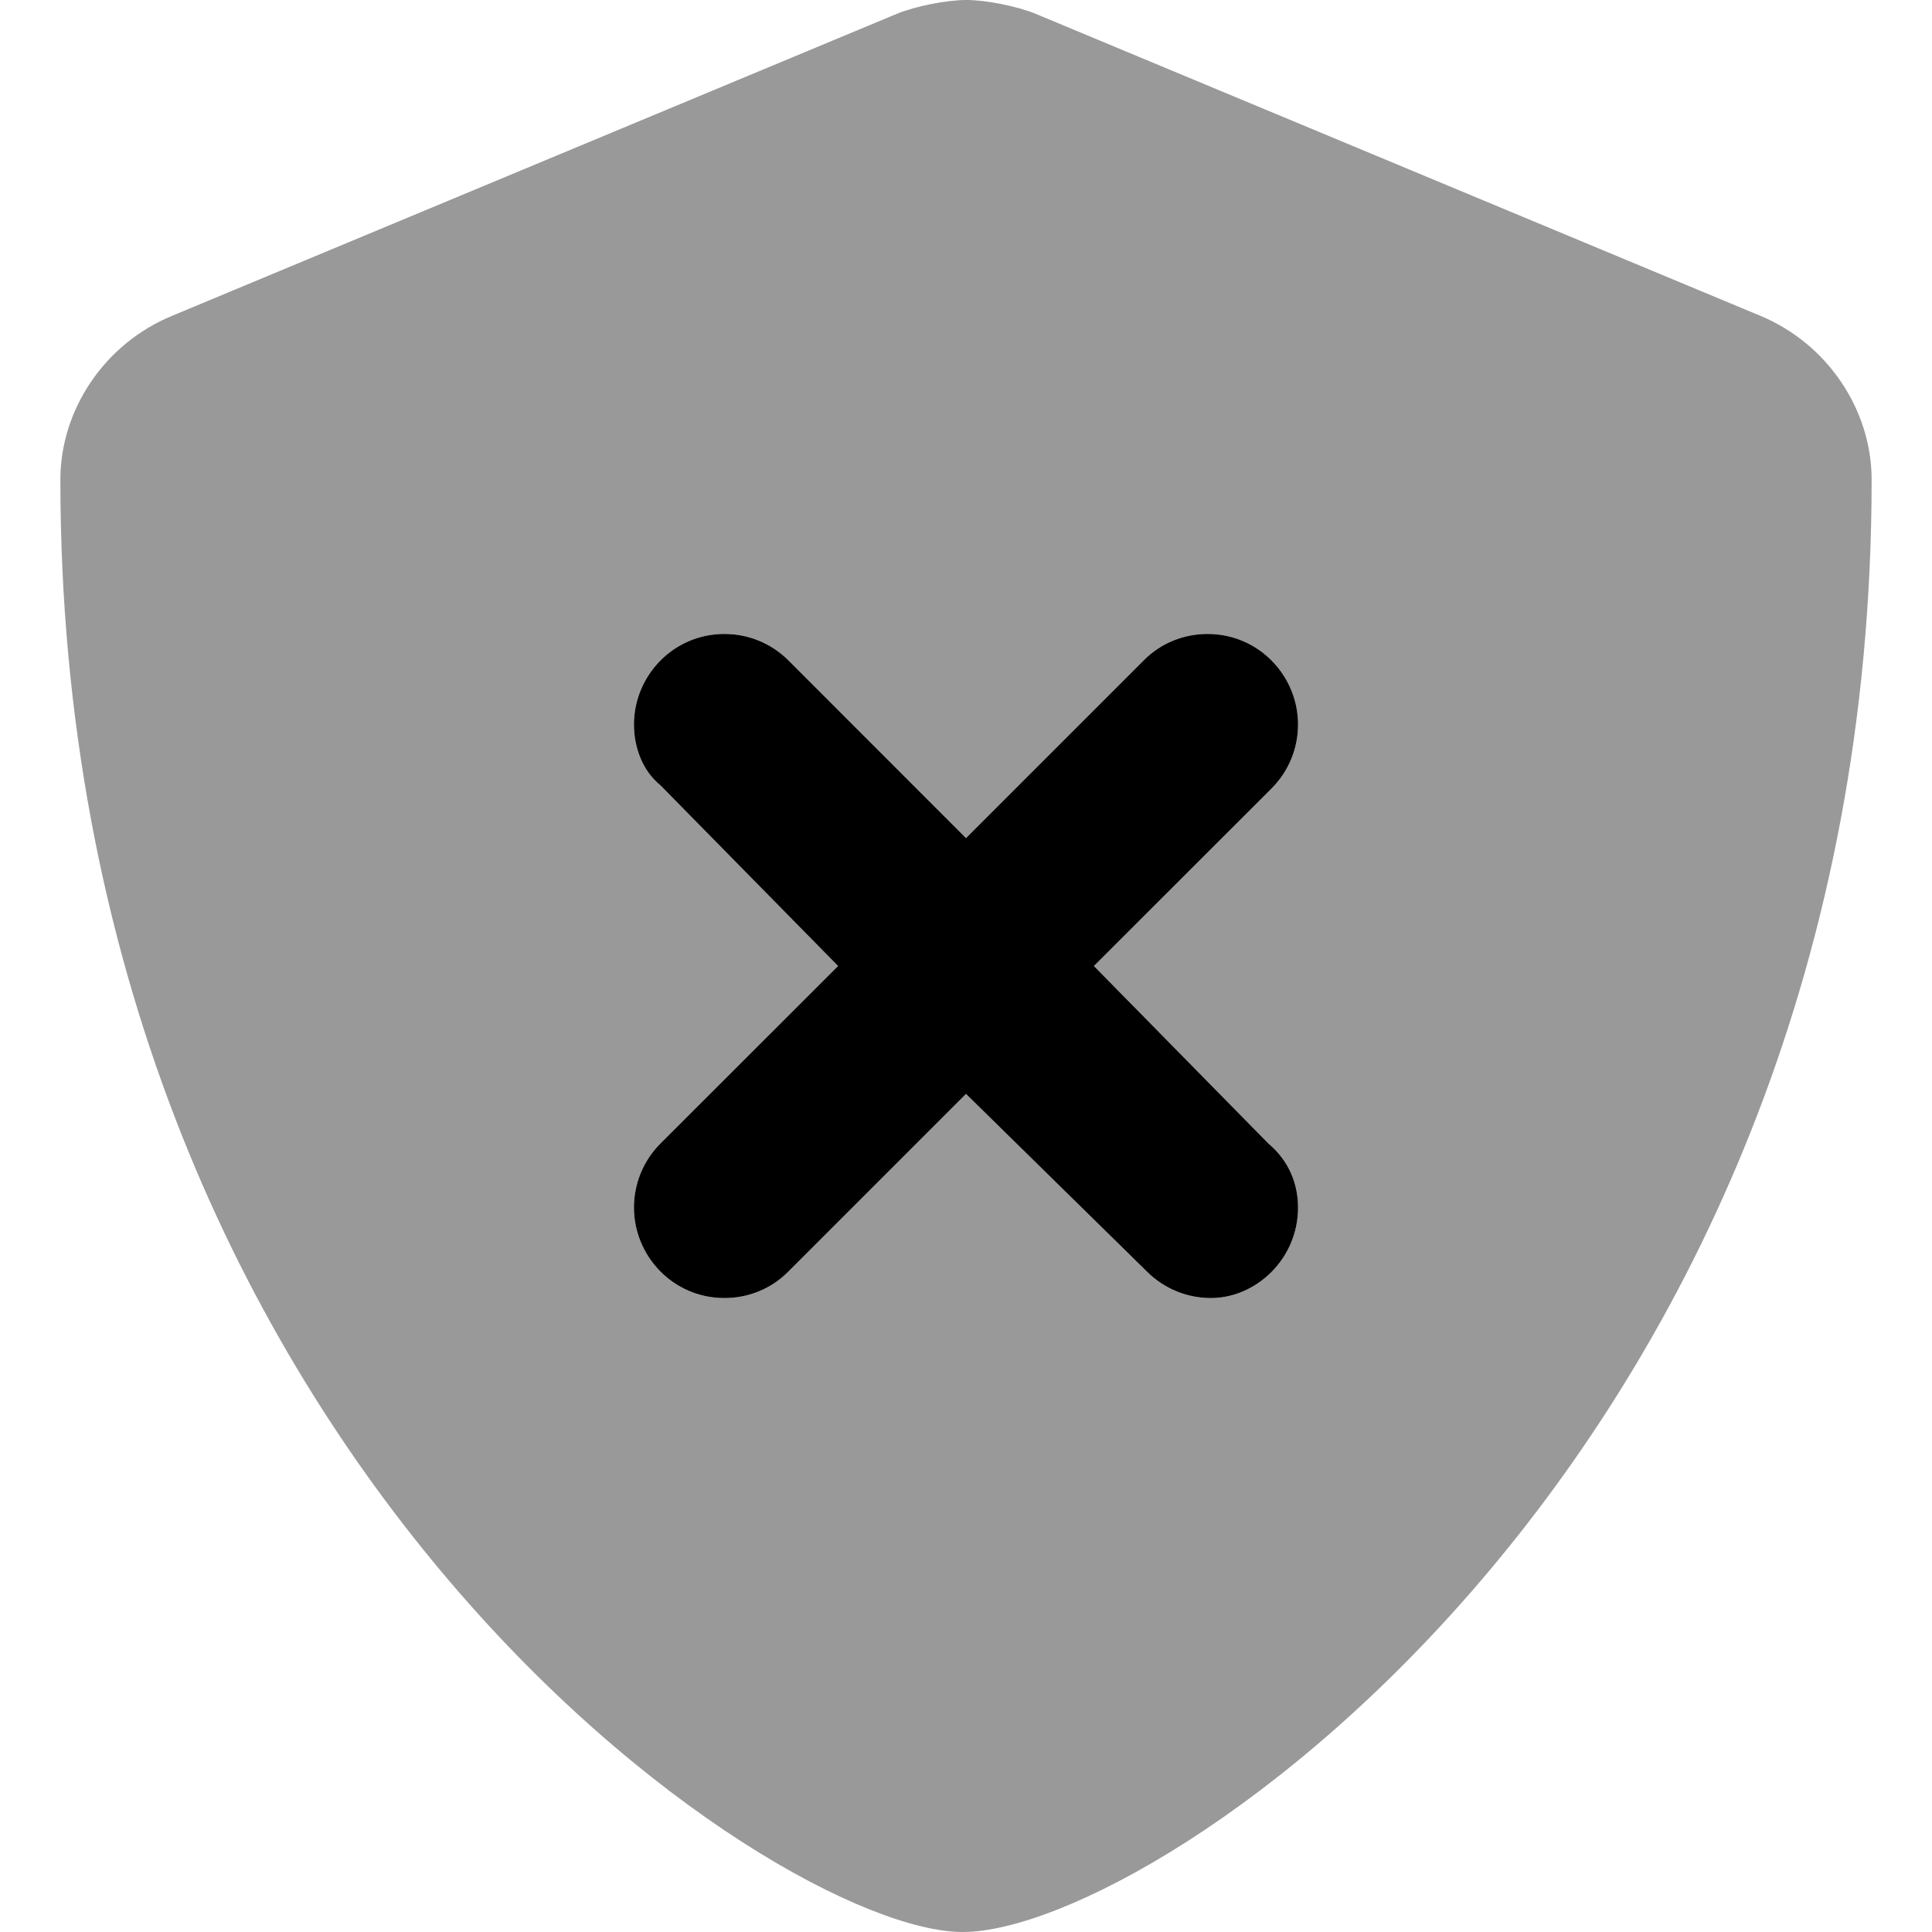 <svg xmlns="http://www.w3.org/2000/svg" viewBox="0 0 512 512"><!--! Font Awesome Pro 6.0.0-beta2 by @fontawesome - https://fontawesome.com License - https://fontawesome.com/license (Commercial License) --><defs><style>.fa-secondary{opacity:.4}</style></defs><path class="fa-primary" d="M336.1 303C341.7 307.7 344 313.9 344 320c0 13.7-11.2 24-23.1 24c-6.141 0-12.28-2.345-16.97-7.031L256 289.9l-47.03 47.03C204.3 341.7 198.1 344 192 344C178.3 344 168 332.8 168 320c0-6.141 2.344-12.28 7.031-16.97L222.1 256L175 208.1C170.3 204.3 168 198.1 168 192c0-12.79 10.3-24 24-24c6.141 0 12.28 2.344 16.97 7.031L256 222.1l47.03-47.03C307.7 170.3 313.9 168 320 168c13.71 0 24 11.21 24 24c0 6.141-2.344 12.28-7.031 16.97L289.9 256L336.1 303z"/><path class="fa-secondary" d="M466.5 83.69l-192-80.01C269.6 1.656 261.3 0 256.1 0C250.8 0 242.5 1.656 237.6 3.688l-192 80.01C27.69 91.08 16 108.6 16 127.1C16 385.2 205.2 512 255.1 512C307.1 512 496 383.8 496 127.1C496 108.6 484.3 91.08 466.5 83.69zM336.1 303C341.7 307.7 344 313.9 344 320c0 13.7-11.2 24-23.1 24c-6.141 0-12.28-2.345-16.97-7.031L256 289.9l-47.03 47.03C204.3 341.7 198.1 344 192 344C178.3 344 168 332.8 168 320c0-6.141 2.344-12.28 7.031-16.97L222.1 256L175 208.1C170.3 204.3 168 198.1 168 192c0-12.79 10.3-24 24-24c6.141 0 12.28 2.344 16.97 7.031L256 222.1l47.03-47.03C307.7 170.3 313.9 168 320 168c13.71 0 24 11.21 24 24c0 6.141-2.344 12.28-7.031 16.97L289.9 256L336.1 303z"/></svg>